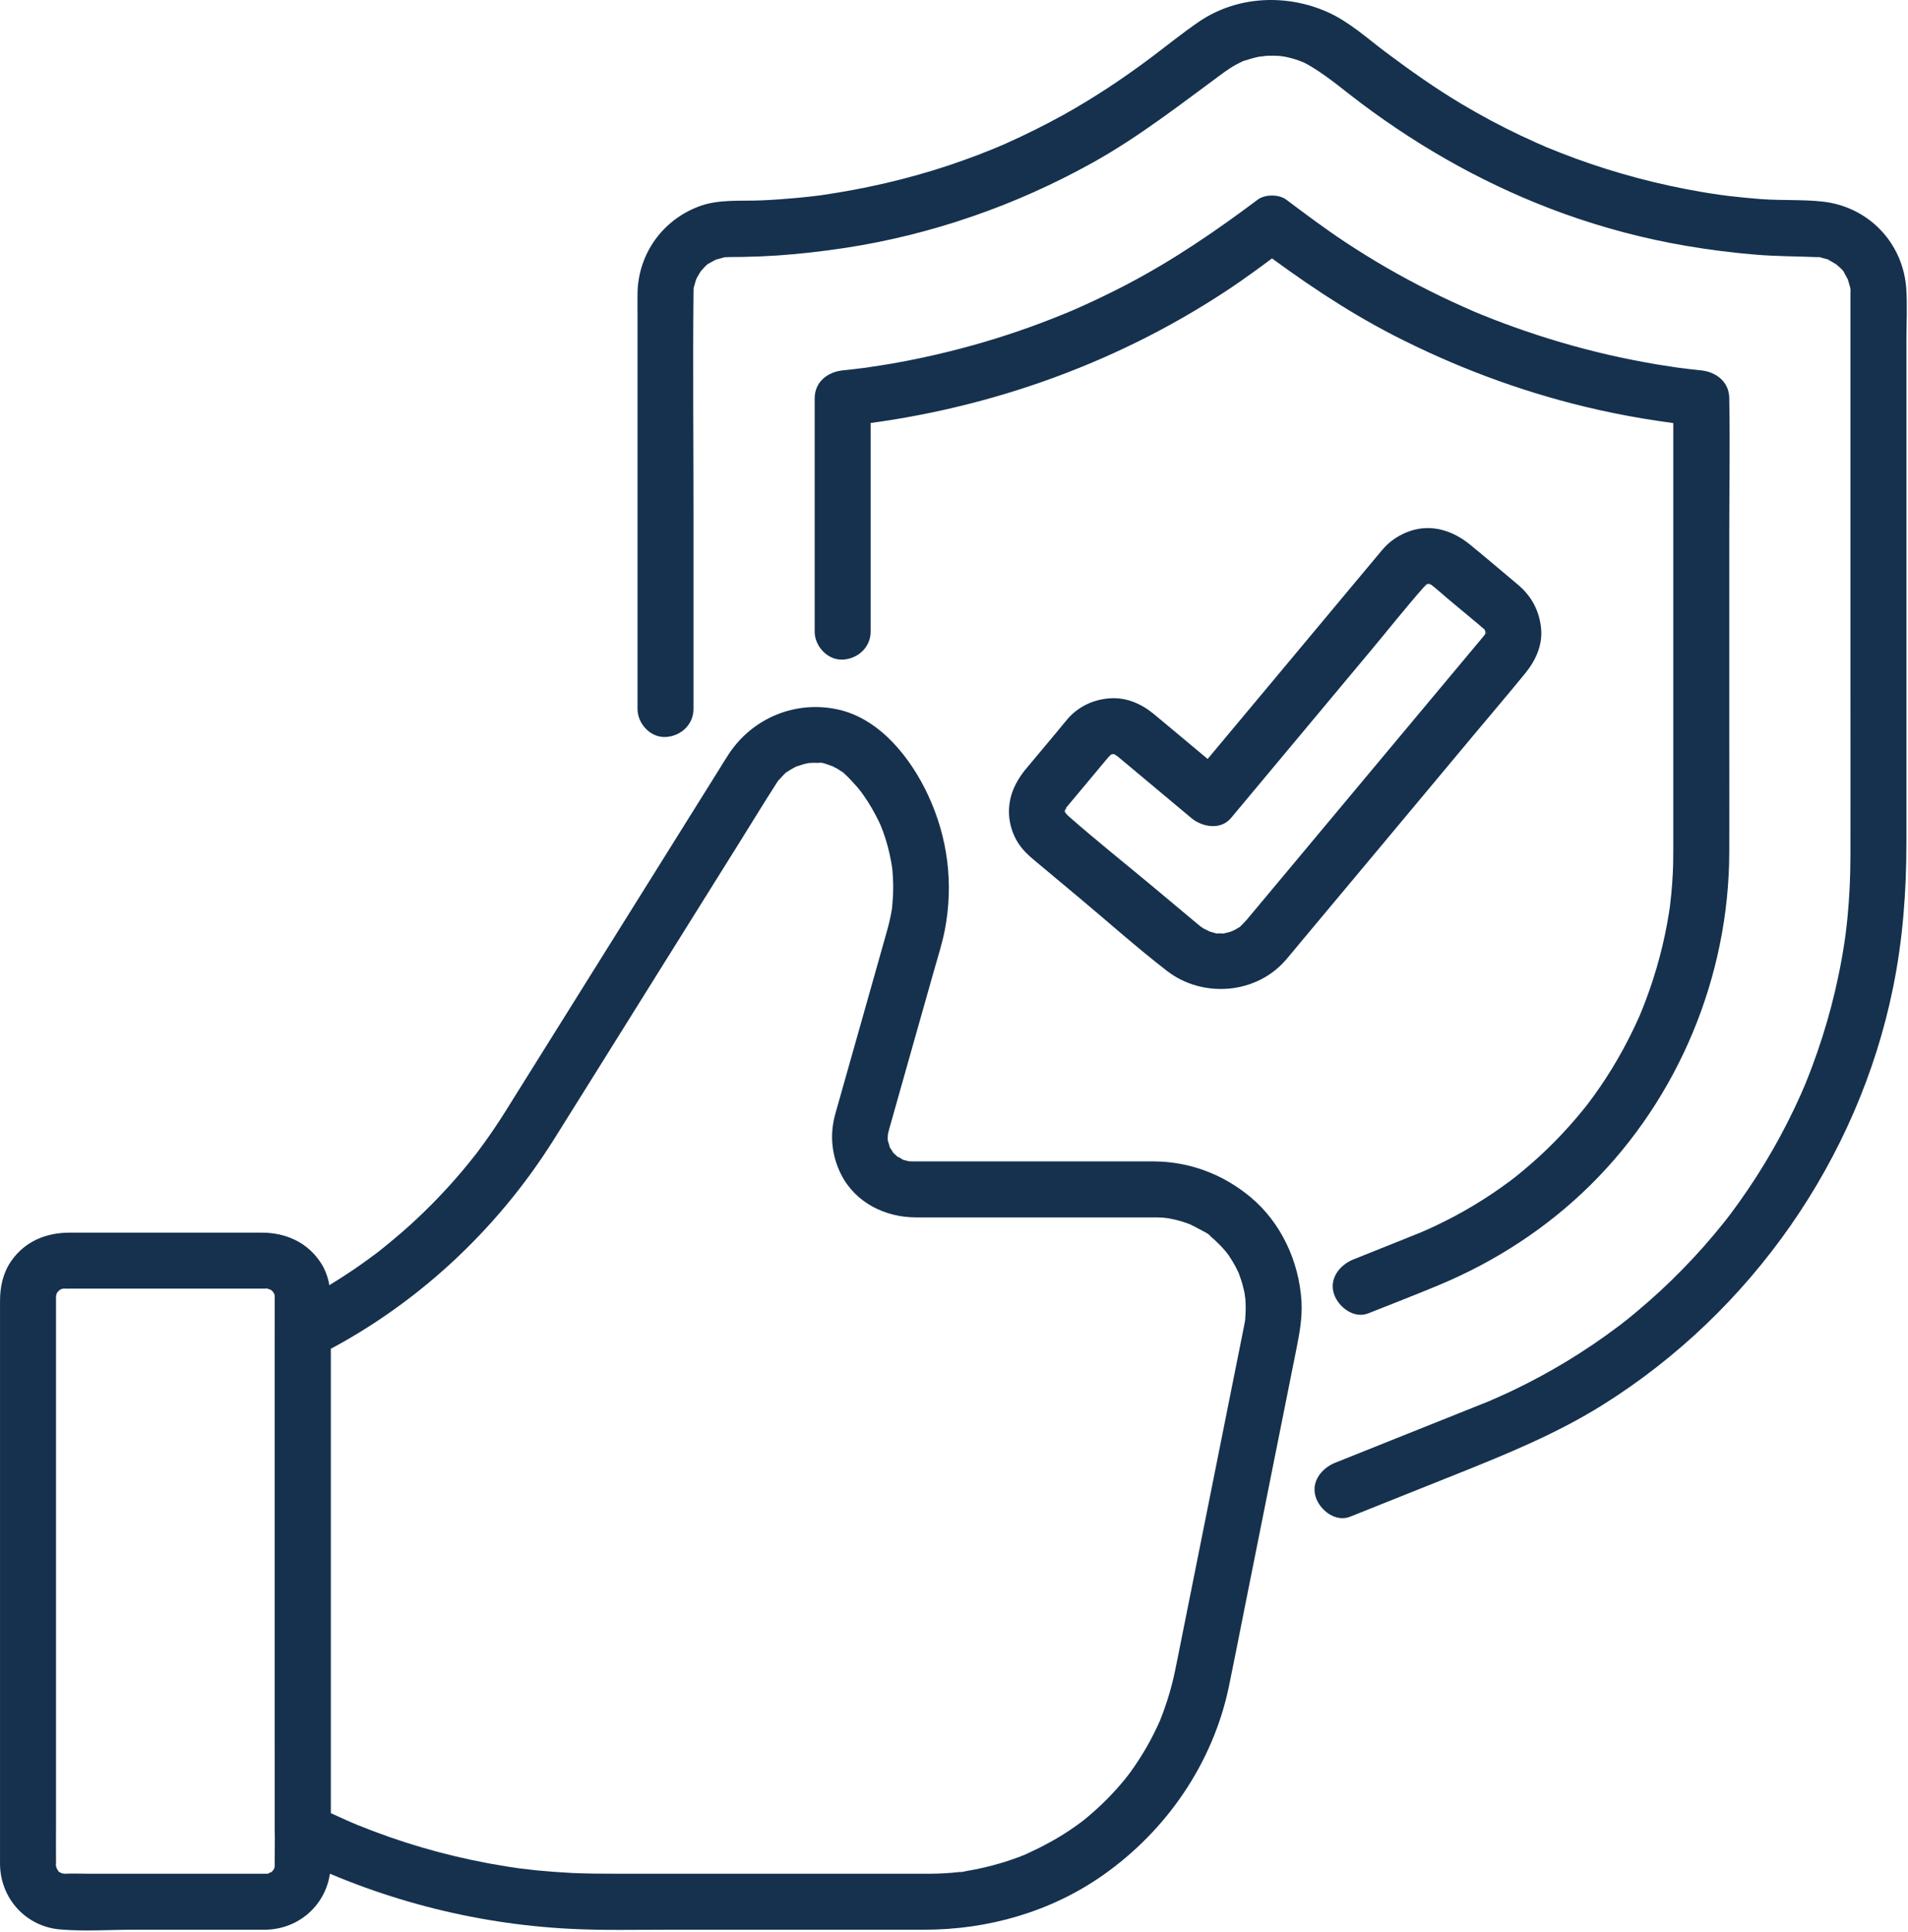 <?xml version="1.0" encoding="UTF-8"?>
<svg xmlns="http://www.w3.org/2000/svg" width="409" height="414" viewBox="0 0 409 414" fill="none">
  <path d="M118.7 244.262C121.126 240.369 123.553 236.488 125.993 232.608C131.353 224.008 136.726 215.409 142.1 206.822C147.54 198.115 152.993 189.409 158.433 180.689C161.073 176.462 163.673 172.195 166.366 167.995C166.5 167.795 166.62 167.595 166.753 167.395C166.886 167.208 167.02 167.035 167.153 166.849C167.1 166.929 166.433 167.608 166.9 167.208C167.286 166.888 167.593 166.435 167.953 166.102C168.206 165.849 168.593 165.369 168.926 165.249C168.926 165.235 167.953 165.862 168.553 165.542C168.74 165.449 168.913 165.302 169.086 165.195C169.433 164.968 169.793 164.755 170.166 164.555C170.34 164.462 170.553 164.382 170.726 164.262C171.34 163.848 169.726 164.595 170.433 164.369C171.233 164.129 171.993 163.835 172.82 163.649C173.02 163.609 173.22 163.568 173.42 163.528C173.753 163.448 174.1 163.609 173.446 163.515C172.713 163.409 173.193 163.542 173.473 163.528C173.739 163.528 174.02 163.502 174.3 163.489C174.713 163.489 175.126 163.489 175.539 163.515C175.739 163.529 175.953 163.569 176.153 163.555C176.873 163.555 175.54 163.528 175.593 163.475C175.873 163.222 177.86 164.022 178.22 164.142C178.353 164.168 178.74 164.262 178.82 164.355C178.846 164.382 177.753 163.795 178.366 164.169C178.726 164.395 179.126 164.555 179.5 164.769C179.873 164.969 180.219 165.275 180.606 165.462C181.153 165.728 180.339 165.235 180.273 165.182C180.499 165.369 180.726 165.555 180.953 165.755C181.566 166.302 182.153 166.915 182.713 167.528C183.073 167.915 183.42 168.302 183.766 168.702C183.94 168.902 184.099 169.115 184.273 169.315C184.339 169.395 185.006 170.262 184.606 169.728C184.273 169.288 185.086 170.408 185.22 170.608C185.513 171.035 185.806 171.462 186.086 171.902C186.686 172.849 187.246 173.822 187.766 174.822C188.006 175.275 188.233 175.728 188.46 176.195C188.633 176.568 189.086 177.622 188.686 176.649C189.113 177.675 189.486 178.728 189.833 179.795C190.473 181.835 190.926 183.929 191.26 186.049C191.1 184.969 191.246 186.022 191.299 186.489C191.34 187.008 191.379 187.515 191.406 188.035C191.473 189.155 191.486 190.275 191.446 191.395C191.42 192.435 191.299 193.462 191.233 194.502C191.18 195.209 191.273 194.288 191.286 194.208C191.246 194.462 191.206 194.729 191.166 194.982C191.06 195.582 190.953 196.195 190.82 196.795C190.62 197.715 190.393 198.635 190.126 199.555C189.3 202.502 188.46 205.448 187.633 208.395C184.98 217.782 182.326 227.169 179.673 236.555C179.433 237.382 179.193 238.195 178.98 239.022C177.833 243.315 178.3 247.715 180.286 251.675C183.34 257.755 189.753 260.915 196.353 260.915C204.793 260.915 213.233 260.915 221.673 260.915C230.033 260.915 238.393 260.915 246.753 260.915C246.98 260.915 247.206 260.915 247.446 260.915C247.78 260.915 248.1 260.915 248.433 260.929C248.9 260.942 249.366 260.982 249.833 261.022C249.966 261.022 250.766 261.075 249.953 261.008C249.02 260.955 250.313 261.075 250.513 261.115C251.393 261.275 252.273 261.475 253.139 261.729C253.566 261.862 253.993 261.995 254.406 262.142C254.606 262.222 254.82 262.315 255.033 262.369C255.806 262.582 254.1 261.915 254.82 262.275C255.606 262.662 256.393 263.022 257.153 263.462C257.793 263.822 259.113 264.382 259.526 264.995C259.513 264.995 258.646 264.275 259.166 264.715C259.326 264.862 259.499 264.995 259.673 265.129C259.993 265.409 260.326 265.689 260.633 265.995C261.313 266.622 261.966 267.302 262.58 268.008C262.726 268.182 263.526 269.235 263.06 268.569C262.58 267.902 263.353 269.008 263.473 269.182C263.993 269.955 264.473 270.755 264.913 271.582C265.113 271.968 265.3 272.355 265.486 272.755C265.993 273.768 265.18 271.835 265.553 272.915C265.873 273.809 266.193 274.688 266.42 275.608C266.54 276.035 266.633 276.462 266.726 276.889C266.766 277.115 267.073 278.475 266.886 277.622C266.686 276.782 266.926 278.115 266.953 278.368C266.993 278.889 267.02 279.422 267.02 279.942C267.046 280.862 266.98 281.768 266.926 282.675C266.846 283.862 267.113 281.755 266.913 282.928C266.86 283.235 266.793 283.555 266.739 283.862C266.713 283.982 266.686 284.102 266.673 284.222C266.513 284.995 266.353 285.782 266.206 286.555C265.539 289.835 264.886 293.128 264.233 296.408C262.193 306.608 260.153 316.822 258.113 327.022C256.353 335.795 254.593 344.568 252.846 353.342C252.54 354.835 252.246 356.342 251.939 357.835C251.193 361.515 250.113 365.088 248.726 368.582C248.3 369.675 249.1 367.795 248.62 368.848C248.42 369.275 248.233 369.689 248.046 370.102C247.62 371.009 247.18 371.889 246.713 372.769C245.82 374.435 244.859 376.075 243.806 377.648C243.313 378.408 242.793 379.155 242.26 379.888C241.993 380.248 241.726 380.609 241.446 380.969C242.166 380.009 241.446 380.955 241.126 381.355C239.94 382.795 238.686 384.195 237.366 385.528C236.059 386.862 234.673 388.128 233.246 389.328C232.9 389.622 232.553 389.902 232.206 390.182C232.033 390.328 231.846 390.462 231.673 390.608C231.699 390.582 232.54 389.955 231.993 390.355C231.206 390.928 230.433 391.502 229.62 392.048C226.5 394.182 223.193 395.902 219.766 397.475C220.713 397.035 220.073 397.355 219.526 397.569C219.113 397.729 218.686 397.902 218.26 398.062C217.34 398.395 216.406 398.715 215.46 399.022C213.646 399.595 211.793 400.075 209.926 400.475C209.02 400.675 208.113 400.848 207.206 400.995C206.953 401.035 206.033 401.328 205.833 401.208C205.833 401.208 206.993 401.075 206.273 401.142C205.953 401.182 205.646 401.222 205.339 401.248C203.393 401.462 201.433 401.568 199.46 401.582C198.913 401.582 198.38 401.582 197.833 401.582C194.939 401.582 192.06 401.582 189.18 401.582C178.9 401.582 168.606 401.582 158.313 401.582C149.7 401.582 141.073 401.582 132.46 401.582C129.166 401.582 125.886 401.568 122.593 401.422C120.086 401.288 117.566 401.102 115.06 400.862C113.86 400.728 112.66 400.595 111.46 400.448C111.433 400.448 110.46 400.315 111.06 400.395C111.673 400.475 110.699 400.342 110.673 400.342C109.966 400.235 109.273 400.128 108.58 400.022C103.62 399.235 98.7 398.195 93.846 396.902C89.18 395.662 84.579 394.182 80.073 392.475C78.939 392.048 77.806 391.608 76.686 391.155C76.406 391.035 75.206 390.529 75.46 390.635C75.7 390.742 74.513 390.222 74.233 390.102C72.1 389.169 69.993 388.182 67.926 387.142C68.913 388.862 69.9 390.595 70.886 392.315C70.886 380.248 70.886 368.169 70.886 356.102C70.886 336.942 70.886 317.782 70.886 298.622C70.886 294.222 70.886 289.835 70.886 285.448C69.9 287.168 68.913 288.902 67.926 290.622C88.726 280.222 106.353 263.929 118.7 244.262C120.38 241.595 119.353 237.529 116.553 236.048C113.593 234.488 110.126 235.355 108.339 238.208C106.806 240.635 105.206 243.022 103.513 245.342C103.086 245.928 102.66 246.502 102.233 247.075C101.473 248.102 102.726 246.462 101.86 247.555C100.966 248.689 100.073 249.795 99.153 250.889C95.646 255.049 91.846 258.982 87.82 262.635C85.766 264.489 83.646 266.248 81.486 267.982C80.94 268.408 80.913 268.422 81.433 268.035C81.139 268.249 80.86 268.462 80.58 268.675C80.14 268.995 79.713 269.315 79.286 269.635C78.126 270.489 76.966 271.302 75.78 272.115C71.326 275.128 66.673 277.862 61.859 280.262C60.006 281.195 58.886 283.435 58.886 285.448C58.886 297.515 58.886 309.595 58.886 321.662C58.886 340.822 58.886 359.982 58.886 379.155C58.886 383.542 58.886 387.928 58.886 392.315C58.886 394.328 60.006 396.569 61.859 397.502C80.686 406.902 101.286 412.342 122.3 413.395C129.3 413.755 136.34 413.582 143.353 413.582C154.14 413.582 164.94 413.582 175.726 413.582C183.22 413.582 190.713 413.582 198.22 413.582C211.78 413.582 225.273 409.729 236.42 401.902C250.073 392.329 259.993 377.888 263.42 361.488C264.54 356.115 265.58 350.702 266.66 345.315C268.78 334.728 270.886 324.142 273.006 313.555C274.633 305.475 276.246 297.382 277.86 289.302C278.553 285.849 279.206 282.368 278.98 278.822C278.446 270.328 274.606 261.982 267.98 256.502C262.1 251.635 254.98 248.955 247.313 248.915C244.62 248.902 241.94 248.915 239.246 248.915C228.673 248.915 218.113 248.915 207.539 248.915C203.966 248.915 200.393 248.915 196.82 248.915C196.473 248.915 196.126 248.915 195.78 248.915C195.7 248.915 195.633 248.915 195.566 248.915C195.553 248.915 195.54 248.915 195.526 248.915C195.3 248.915 195.046 248.875 194.82 248.889C194.02 248.942 195.806 249.128 195.046 248.942C194.62 248.822 194.179 248.742 193.739 248.608C193.606 248.568 193.22 248.502 193.113 248.395C193.1 248.382 194.1 248.969 193.553 248.555C193.26 248.342 192.753 248.035 192.42 247.915C191.846 247.688 192.713 248.195 192.766 248.222C192.54 248.102 192.313 247.835 192.126 247.648C191.953 247.488 191.246 246.969 191.233 246.729C191.233 246.675 191.846 247.729 191.526 247.089C191.433 246.915 191.286 246.742 191.166 246.555C191.033 246.342 190.526 245.689 190.553 245.435C190.513 245.809 190.873 246.435 190.686 245.675C190.606 245.395 190.513 245.115 190.433 244.835C190.393 244.635 190.366 244.395 190.299 244.208C190.06 243.502 190.42 244.768 190.366 244.715C190.206 244.555 190.313 243.608 190.326 243.382C190.326 243.155 190.353 242.928 190.366 242.715C190.393 241.982 190.353 243.182 190.313 243.169C190.3 243.169 190.513 242.315 190.539 242.248C190.593 242.022 190.66 241.795 190.726 241.569C191.1 240.262 191.473 238.955 191.833 237.648C193.193 232.835 194.553 228.022 195.913 223.208C197.326 218.235 198.726 213.262 200.139 208.275C200.979 205.288 201.966 202.275 202.553 199.208C204.433 189.355 203.166 179.449 198.926 170.382C195.246 162.489 188.699 154.142 179.806 152.102C170.699 150.022 161.433 153.782 156.273 161.528C155.486 162.702 154.766 163.915 154.02 165.115C149.646 172.102 145.286 179.089 140.913 186.089C135.033 195.489 129.153 204.889 123.286 214.288C118.953 221.222 114.633 228.142 110.3 235.062C109.646 236.102 108.993 237.155 108.339 238.208C106.673 240.862 107.686 244.928 110.486 246.408C113.433 247.968 116.926 247.102 118.7 244.262Z" fill="#15314E"></path>
  <path d="M57.073 401.582C44.299 401.582 31.526 401.582 18.766 401.582C17.139 401.582 15.486 401.502 13.859 401.582C12.913 401.635 13.913 401.342 14.073 401.675C14.059 401.675 13.313 401.502 13.206 401.475C12.046 401.275 13.619 401.942 13.219 401.502C13.006 401.262 12.486 401.235 12.313 400.942C12.379 401.048 13.139 401.915 12.539 401.048C11.766 399.915 12.806 401.928 12.526 401.102C12.473 400.955 11.739 399.622 12.113 400.488C12.499 401.395 12.019 400.035 11.993 399.955C11.686 399.022 12.246 400.182 12.019 400.222C12.233 400.195 11.993 399.888 12.006 399.742C12.006 399.662 12.006 399.595 12.006 399.528C11.979 396.648 12.006 393.768 12.006 390.888C12.006 376.875 12.006 362.862 12.006 348.835C12.006 332.688 12.006 316.528 12.006 300.382C12.006 294.888 12.006 289.395 12.006 283.915C12.006 282.422 12.006 280.928 12.006 279.435C12.006 279.062 12.006 278.688 12.006 278.315C12.006 278.222 12.006 278.142 12.006 278.062C11.939 276.808 11.726 279.075 12.059 277.595C12.073 277.515 12.086 277.448 12.113 277.382C12.326 276.742 12.286 276.822 11.979 277.595C11.953 277.475 12.379 276.875 12.406 276.835C13.006 275.755 12.246 277.062 12.246 277.022C12.339 276.928 12.446 276.822 12.539 276.715C13.019 276.275 12.953 276.315 12.313 276.822C12.406 276.662 12.913 276.435 13.033 276.355C14.046 275.675 12.779 276.435 12.779 276.422C12.953 276.195 13.606 276.248 13.846 276.128C14.486 275.808 12.513 276.102 13.833 276.182C14.259 276.208 14.686 276.182 15.099 276.182C17.739 276.182 20.393 276.182 23.033 276.182C31.126 276.182 39.219 276.182 47.299 276.182C50.073 276.182 52.833 276.182 55.606 276.182C56.086 276.182 56.566 276.195 57.046 276.182C58.299 276.128 56.913 276.062 56.833 276.088C57.166 275.995 57.579 276.368 57.899 276.355C58.499 276.328 56.913 275.675 57.859 276.355C57.993 276.448 58.486 276.648 58.593 276.822C58.406 276.688 58.233 276.555 58.046 276.422C58.206 276.555 58.366 276.715 58.499 276.875C59.019 277.568 57.859 275.595 58.499 276.835C58.566 276.968 58.646 277.088 58.713 277.208C59.006 277.795 58.993 277.715 58.646 276.955C58.779 277.048 58.846 277.635 58.899 277.808C59.326 279.062 58.993 277.008 58.886 277.782C58.859 277.928 58.899 277.942 58.886 278.022C58.886 278.102 58.886 278.168 58.886 278.235C58.899 278.582 58.886 278.928 58.886 279.275C58.886 280.768 58.886 282.262 58.886 283.755C58.886 296.742 58.886 309.742 58.886 322.728C58.886 339.208 58.886 355.688 58.886 372.168C58.886 381.275 58.966 390.382 58.886 399.488C58.886 399.568 58.886 399.635 58.886 399.715C58.939 401.035 59.259 398.808 58.899 399.955C58.886 400.008 58.753 400.728 58.646 400.808C58.739 400.595 58.833 400.382 58.913 400.168C58.793 400.435 58.646 400.688 58.499 400.928C58.073 401.715 58.659 400.835 58.646 400.742C58.646 400.702 58.139 401.355 58.046 401.342C58.233 401.208 58.406 401.075 58.593 400.942C58.419 401.075 58.233 401.195 58.046 401.302C57.326 401.328 57.473 402.248 58.113 401.342C58.019 401.462 57.446 401.528 57.259 401.595C55.899 402.048 58.539 401.542 57.073 401.582C53.926 401.675 50.913 404.275 51.073 407.582C51.206 410.755 53.699 413.675 57.073 413.582C64.739 413.368 70.713 407.408 70.886 399.715C70.913 398.942 70.886 398.155 70.886 397.382C70.886 392.795 70.886 388.222 70.886 383.648C70.886 367.728 70.886 351.808 70.886 335.888C70.886 320.635 70.886 305.368 70.886 290.115C70.886 286.382 70.886 282.635 70.886 278.888C70.886 276.062 70.406 273.222 68.859 270.782C65.979 266.275 61.299 264.182 56.086 264.182C42.379 264.182 28.686 264.182 14.979 264.182C9.926 264.182 5.393 265.995 2.419 270.248C0.646 272.782 0.006 275.768 0.006 278.808C0.006 282.435 0.006 286.075 0.006 289.702C0.006 304.928 0.006 320.155 0.006 335.382C0.006 351.395 0.006 367.395 0.006 383.408C0.006 388.008 0.006 392.622 0.006 397.222C0.006 398.048 -0.007 398.875 0.006 399.688C0.166 406.995 5.606 412.915 12.913 413.528C18.126 413.968 23.513 413.582 28.726 413.582C36.713 413.582 44.699 413.582 52.673 413.582C54.139 413.582 55.606 413.582 57.073 413.582C60.206 413.582 63.206 410.822 63.073 407.582C62.926 404.328 60.433 401.582 57.073 401.582Z" fill="#15314E"></path>
  <path d="M289.419 325.062C296.979 322.035 304.539 319.008 312.099 315.995C322.953 311.648 333.713 307.275 343.659 301.035C375.379 281.142 398.313 248.448 405.793 211.702C407.873 201.488 408.659 191.141 408.659 180.728C408.659 174.221 408.659 167.715 408.659 161.222C408.659 140.355 408.659 119.488 408.659 98.621C408.659 90.088 408.659 81.555 408.659 73.022C408.659 69.355 408.873 65.608 408.633 61.941C407.979 52.062 400.553 44.301 390.713 43.208C386.366 42.728 381.899 42.995 377.526 42.675C375.273 42.502 373.019 42.288 370.766 42.022C370.206 41.955 369.646 41.888 369.086 41.808C370.419 41.981 368.566 41.742 368.433 41.715C367.139 41.528 365.833 41.328 364.539 41.102C355.473 39.541 346.539 37.181 337.899 34.035C335.779 33.261 333.686 32.435 331.606 31.582C329.886 30.875 332.659 32.062 330.966 31.302C330.446 31.075 329.926 30.861 329.419 30.635C328.219 30.088 327.019 29.542 325.833 28.982C321.579 26.955 317.433 24.741 313.379 22.328C307.673 18.928 302.273 15.102 296.953 11.115C293.059 8.182 289.153 4.648 284.673 2.635C275.833 -1.352 265.206 -0.912 257.059 4.622C253.513 7.035 250.153 9.768 246.713 12.355C240.739 16.822 234.539 20.955 228.019 24.582C223.899 26.862 219.686 28.955 215.393 30.861C214.873 31.088 214.353 31.302 213.833 31.528C214.993 31.035 213.286 31.755 213.193 31.795C212.153 32.221 211.113 32.635 210.059 33.048C207.779 33.915 205.486 34.742 203.166 35.515C194.419 38.408 185.433 40.462 176.326 41.795C174.473 42.062 177.526 41.661 175.673 41.888C175.113 41.955 174.553 42.022 173.993 42.088C172.873 42.221 171.739 42.328 170.619 42.435C168.166 42.662 165.713 42.835 163.259 42.941C158.873 43.142 154.193 42.648 149.993 44.181C142.033 47.088 136.766 54.435 136.659 62.928C136.633 64.475 136.659 66.035 136.659 67.595C136.659 75.901 136.659 84.208 136.659 92.515C136.659 111.155 136.659 129.795 136.659 148.435C136.659 149.608 136.659 150.782 136.659 151.955C136.659 155.102 139.419 158.102 142.659 157.955C145.913 157.808 148.659 155.315 148.659 151.955C148.659 137.715 148.659 123.488 148.659 109.248C148.659 93.848 148.499 78.448 148.659 63.062C148.659 62.848 148.659 62.621 148.673 62.395C148.673 62.248 148.686 62.088 148.686 61.941C148.753 61.248 148.739 61.328 148.633 62.181C148.593 61.995 148.779 61.435 148.806 61.301C148.913 60.875 149.059 60.448 149.179 60.022C149.406 59.395 149.366 59.475 149.059 60.235C149.179 59.968 149.299 59.702 149.433 59.448C149.646 59.062 149.886 58.702 150.099 58.328C150.779 57.102 149.246 59.181 150.206 58.155C150.753 57.568 151.339 56.768 152.059 56.355C150.713 57.115 152.006 56.462 152.259 56.301C152.633 56.075 153.019 55.888 153.406 55.675C154.646 54.981 152.206 55.968 153.593 55.608C154.166 55.462 154.739 55.301 155.313 55.142C156.713 54.768 154.033 55.115 155.513 55.128C155.819 55.128 156.126 55.102 156.433 55.088C157.379 55.075 158.326 55.088 159.286 55.062C161.739 55.022 164.206 54.915 166.659 54.755C171.526 54.422 176.366 53.861 181.193 53.128C199.699 50.301 217.713 44.035 234.073 34.941C244.126 29.368 253.046 22.355 262.273 15.582C263.113 14.968 263.966 14.408 264.873 13.902C265.326 13.648 265.779 13.435 266.233 13.208C267.686 12.475 265.126 13.502 266.673 13.035C267.633 12.755 268.579 12.421 269.566 12.222C269.886 12.142 270.219 12.088 270.539 12.021C269.033 12.328 271.099 11.982 271.419 11.968C272.406 11.915 273.406 11.928 274.393 11.995C274.673 12.021 276.246 12.328 274.779 12.021C275.273 12.128 275.753 12.208 276.246 12.328C277.219 12.555 278.166 12.875 279.113 13.222C277.806 12.742 279.339 13.328 279.539 13.421C280.153 13.728 280.753 14.062 281.326 14.421C285.006 16.675 288.353 19.568 291.793 22.142C305.113 32.128 319.553 40.142 335.233 45.795C343.713 48.848 352.459 51.155 361.339 52.675C366.326 53.528 371.353 54.168 376.393 54.582C380.726 54.942 385.019 54.928 389.353 55.102C389.499 55.102 389.659 55.115 389.806 55.128C390.499 55.195 390.419 55.168 389.566 55.062C389.913 55.008 390.553 55.261 390.886 55.355C391.179 55.435 391.926 55.541 392.139 55.755C391.939 55.661 391.726 55.581 391.526 55.488C391.779 55.608 392.046 55.742 392.299 55.875C392.686 56.075 393.046 56.328 393.419 56.541C394.659 57.221 392.566 55.675 393.593 56.635C394.179 57.181 395.006 57.768 395.393 58.488C394.659 57.155 395.286 58.422 395.446 58.688C395.673 59.062 395.873 59.462 396.073 59.835C396.766 61.075 395.779 58.648 396.139 60.022C396.259 60.448 396.406 60.875 396.513 61.301C396.539 61.448 396.579 61.595 396.606 61.742C396.726 62.408 396.713 62.328 396.593 61.488C396.753 61.808 396.659 62.515 396.659 62.861C396.659 62.888 396.659 62.901 396.659 62.928C396.673 64.061 396.659 65.195 396.659 66.315C396.659 72.942 396.659 79.555 396.659 86.168C396.659 106.768 396.659 127.355 396.659 147.955C396.659 159.875 396.686 171.795 396.659 183.715C396.646 188.062 396.446 192.408 396.019 196.742C395.913 197.768 395.806 198.795 395.673 199.822C395.646 200.115 395.473 201.342 395.633 200.182C395.566 200.742 395.473 201.301 395.393 201.861C395.033 204.275 394.606 206.675 394.099 209.062C393.193 213.475 392.046 217.822 390.686 222.115C390.006 224.262 389.273 226.382 388.486 228.488C388.099 229.542 387.686 230.582 387.273 231.622C387.059 232.155 386.846 232.675 386.633 233.182C387.086 232.088 386.206 234.142 386.126 234.342C382.459 242.595 377.953 250.475 372.686 257.822C372.126 258.595 371.566 259.355 371.006 260.115C370.939 260.208 369.846 261.635 370.619 260.635C370.286 261.062 369.953 261.488 369.619 261.915C368.153 263.742 366.646 265.542 365.086 267.302C362.219 270.528 359.193 273.622 356.033 276.555C354.446 278.022 352.833 279.448 351.179 280.835C350.353 281.528 349.526 282.222 348.686 282.888C348.406 283.115 348.113 283.328 347.833 283.555C347.286 283.982 347.273 283.995 347.779 283.608C347.486 283.822 347.206 284.048 346.913 284.262C343.326 286.968 339.606 289.488 335.766 291.808C332.073 294.048 328.259 296.102 324.366 297.968C323.379 298.435 322.406 298.888 321.406 299.328C320.913 299.555 320.419 299.768 319.926 299.982C318.286 300.715 321.019 299.555 319.353 300.235C318.753 300.475 318.139 300.728 317.539 300.968C309.446 304.208 301.353 307.435 293.273 310.675C290.926 311.608 288.579 312.555 286.233 313.488C283.326 314.648 280.966 317.555 282.046 320.875C282.953 323.675 286.299 326.315 289.419 325.062Z" fill="#15314E"></path>
  <path d="M186.633 135.368C186.633 120.768 186.633 106.168 186.633 91.582C186.633 89.515 186.633 87.448 186.633 85.382C184.633 87.382 182.633 89.382 180.633 91.382C209.833 88.342 238.206 78.582 262.766 62.408C267.206 59.488 271.446 56.315 275.686 53.128C273.673 53.128 271.646 53.128 269.633 53.128C278.859 60.048 288.299 66.475 298.566 71.782C311.619 78.502 325.486 83.728 339.753 87.168C347.953 89.155 356.3 90.515 364.686 91.382C362.686 89.382 360.686 87.382 358.686 85.382C358.686 92.968 358.686 100.555 358.686 108.128C358.686 122.795 358.686 137.462 358.686 152.128C358.686 161.982 358.686 171.835 358.686 181.702C358.686 183.542 358.673 185.382 358.58 187.222C358.5 188.742 358.393 190.248 358.246 191.755C358.166 192.502 358.086 193.248 357.993 194.008C357.793 195.808 358.126 193.302 357.953 194.382C357.873 194.848 357.806 195.315 357.739 195.782C357.233 198.942 356.566 202.088 355.739 205.195C354.886 208.382 353.873 211.542 352.699 214.622C352.433 215.328 352.153 216.035 351.873 216.728C351.819 216.875 351.353 217.955 351.633 217.328C351.966 216.555 351.219 218.262 351.259 218.168C350.606 219.635 349.913 221.075 349.18 222.515C347.686 225.462 346.033 228.328 344.233 231.102C343.406 232.368 342.553 233.622 341.66 234.848C341.219 235.462 340.779 236.062 340.326 236.648C339.633 237.582 340.126 236.915 340.273 236.715C339.939 237.142 339.606 237.568 339.259 237.982C335.419 242.702 331.126 247.048 326.446 250.928C325.9 251.395 325.34 251.835 324.78 252.288C323.886 253.008 324.539 252.475 324.726 252.328C324.38 252.608 324.02 252.875 323.66 253.142C322.446 254.048 321.206 254.915 319.953 255.768C317.353 257.515 314.673 259.128 311.913 260.608C310.566 261.315 309.206 262.008 307.833 262.662C307.179 262.968 306.526 263.275 305.873 263.568C305.553 263.715 305.22 263.848 304.886 263.995C303.86 264.448 305.22 263.875 304.58 264.128C303.673 264.475 302.766 264.862 301.859 265.222C298.686 266.488 295.513 267.755 292.339 269.035C291.606 269.328 290.873 269.622 290.139 269.915C287.233 271.075 284.873 273.968 285.939 277.288C286.859 280.102 290.206 282.728 293.326 281.475C298.393 279.462 303.486 277.488 308.513 275.395C320.566 270.355 331.58 263.208 340.886 254.022C359.806 235.342 370.633 209.235 370.686 182.662C370.713 174.608 370.686 166.542 370.686 158.488C370.686 143.528 370.686 128.582 370.686 113.622C370.686 104.355 370.86 95.075 370.686 85.808C370.686 85.675 370.686 85.528 370.686 85.382C370.686 81.888 367.926 79.728 364.686 79.382C362.98 79.208 361.286 79.008 359.58 78.782C360.66 78.928 359.686 78.795 359.486 78.768C359.006 78.702 358.539 78.635 358.073 78.555C357.126 78.422 356.193 78.262 355.246 78.115C351.78 77.528 348.326 76.848 344.886 76.062C338.033 74.488 331.26 72.502 324.646 70.128C323.113 69.582 321.606 69.022 320.099 68.435C319.299 68.115 318.5 67.808 317.713 67.488C317.353 67.342 317.006 67.195 316.66 67.048C315.366 66.528 317.153 67.275 315.98 66.768C312.753 65.368 309.553 63.902 306.406 62.315C300.193 59.208 294.166 55.728 288.366 51.888C284.019 49.022 279.86 45.888 275.686 42.768C274.166 41.622 271.153 41.622 269.633 42.768C260.566 49.568 251.273 55.915 241.193 61.155C238.153 62.728 235.073 64.222 231.953 65.622C231.166 65.968 230.38 66.315 229.593 66.662C229.366 66.755 228.22 67.235 229.193 66.835C228.846 66.982 228.486 67.128 228.139 67.262C226.459 67.955 224.78 68.608 223.086 69.248C216.593 71.688 209.939 73.742 203.206 75.395C199.326 76.355 195.419 77.182 191.473 77.875C189.606 78.195 187.726 78.488 185.833 78.768C184.033 79.035 186.553 78.688 185.46 78.822C184.98 78.888 184.513 78.942 184.033 78.995C182.899 79.142 181.766 79.262 180.633 79.382C177.406 79.715 174.633 81.862 174.633 85.382C174.633 99.982 174.633 114.582 174.633 129.168C174.633 131.235 174.633 133.302 174.633 135.368C174.633 138.502 177.393 141.515 180.633 141.368C183.886 141.222 186.633 138.728 186.633 135.368Z" fill="#15314E"></path>
  <path d="M228.126 173.608C229.873 171.515 231.619 169.435 233.366 167.342C234.433 166.062 235.513 164.782 236.579 163.488C236.859 163.155 237.139 162.808 237.433 162.475C237.459 162.435 237.499 162.395 237.526 162.355C237.726 162.142 238.006 161.902 238.179 161.675C237.619 162.075 237.513 162.155 237.873 161.915C238.059 161.782 238.259 161.675 238.459 161.568C238.259 161.648 238.059 161.742 237.846 161.822C237.993 161.768 238.139 161.728 238.273 161.688C238.419 161.648 238.566 161.608 238.713 161.568C238.473 161.595 238.233 161.622 237.993 161.648C237.899 161.715 239.619 161.355 238.513 161.568C237.819 161.702 238.446 161.555 238.819 161.648C239.539 161.848 239.486 162.248 238.859 161.635C239.006 161.782 239.886 162.248 238.806 161.475C238.846 161.515 238.886 161.555 238.926 161.582C239.633 162.155 240.326 162.755 241.033 163.328C243.806 165.648 246.579 167.968 249.353 170.288C251.366 171.968 253.366 173.648 255.379 175.328C257.699 177.262 261.646 177.982 263.873 175.328C273.913 163.302 283.953 151.275 293.993 139.262C297.699 134.822 301.299 130.262 305.126 125.928C305.339 125.688 305.593 125.475 305.793 125.235C304.979 126.155 305.673 125.382 306.073 125.128C304.673 126.022 306.019 124.888 306.326 125.128C306.086 125.155 305.846 125.182 305.606 125.208C305.899 125.182 306.193 125.182 306.486 125.182C306.246 125.142 306.019 125.102 305.779 125.062C306.073 125.115 306.366 125.182 306.646 125.262C307.899 125.528 305.846 124.622 306.873 125.422C305.979 124.728 306.326 124.968 306.486 125.088C307.806 126.062 309.033 127.208 310.286 128.262C312.193 129.862 314.099 131.448 316.019 133.048C316.526 133.475 317.059 133.902 317.553 134.342C317.713 134.475 317.873 134.622 318.033 134.755C319.033 135.542 317.713 133.848 318.246 134.982C318.553 135.568 318.539 135.502 318.206 134.755C318.313 135.035 318.393 135.328 318.459 135.608C318.433 135.382 318.406 135.142 318.379 134.902C318.406 135.195 318.419 135.488 318.406 135.782C318.446 135.542 318.486 135.315 318.526 135.075C318.473 135.368 318.406 135.662 318.326 135.942C318.059 137.208 318.966 135.115 318.166 136.168C319.206 134.795 318.659 135.568 318.553 135.715C318.486 135.808 318.406 135.902 318.326 135.982C317.873 136.528 317.419 137.075 316.966 137.622C315.046 139.915 313.113 142.222 311.193 144.528C305.046 151.875 298.899 159.235 292.753 166.595C286.633 173.928 280.513 181.262 274.379 188.595C272.486 190.862 270.579 193.142 268.686 195.408C268.246 195.928 267.819 196.462 267.366 196.982C267.313 197.062 267.246 197.128 267.179 197.208C266.766 197.688 266.313 198.115 265.859 198.568C264.846 199.608 266.859 198.062 265.606 198.755C265.086 199.062 264.566 199.368 264.033 199.648C265.339 198.955 264.126 199.582 263.779 199.688C263.433 199.795 263.073 199.888 262.699 199.968C261.899 200.142 262.059 200.502 262.753 199.995C262.539 200.142 261.673 200.048 261.419 200.035C261.059 200.035 259.633 200.195 261.233 200.102C260.833 200.128 260.299 199.928 259.913 199.822C259.473 199.715 259.046 199.555 258.619 199.408C260.086 199.928 258.299 199.182 257.993 198.995C257.486 198.688 256.926 198.222 257.646 198.822C257.593 198.768 257.526 198.728 257.473 198.675C257.166 198.395 256.819 198.128 256.499 197.862C253.486 195.342 250.486 192.835 247.473 190.315C241.353 185.195 235.073 180.222 229.073 174.942C229.059 174.928 229.033 174.902 229.006 174.888C228.739 174.648 227.926 173.568 228.686 174.728C228.459 174.368 228.059 173.208 228.473 174.568C228.419 174.422 228.379 174.288 228.326 174.142C228.179 173.475 228.179 173.568 228.299 174.435C228.286 174.288 228.286 174.128 228.273 173.982C228.299 173.302 228.259 173.395 228.153 174.248C228.099 173.902 228.393 173.288 228.499 172.955C227.886 174.675 229.179 172.262 228.126 173.608C230.059 171.142 230.713 167.502 228.126 165.128C225.979 163.155 221.699 162.475 219.646 165.128C217.699 167.622 216.486 170.128 216.299 173.315C216.139 175.862 216.913 178.675 218.326 180.782C219.273 182.208 220.353 183.235 221.633 184.302C224.819 186.968 228.006 189.622 231.193 192.288C237.499 197.555 243.659 203.062 250.153 208.088C257.793 213.982 269.286 213.115 275.659 205.702C276.633 204.582 277.553 203.435 278.499 202.302C284.073 195.635 289.646 188.968 295.219 182.302C302.046 174.115 308.886 165.928 315.726 157.742C319.459 153.262 323.259 148.835 326.939 144.315C329.233 141.502 330.753 138.168 330.326 134.462C329.899 130.715 328.206 127.662 325.326 125.262C321.913 122.408 318.539 119.515 315.086 116.702C311.486 113.755 306.873 112.235 302.273 113.808C299.966 114.595 297.913 115.942 296.339 117.808C294.673 119.782 293.019 121.782 291.366 123.755C284.806 131.622 278.233 139.475 271.673 147.342C266.526 153.502 261.366 159.675 256.219 165.835C255.939 166.168 255.659 166.502 255.379 166.835C258.206 166.835 261.033 166.835 263.873 166.835C259.046 162.822 254.233 158.795 249.419 154.768C248.739 154.195 248.046 153.622 247.353 153.048C244.593 150.782 241.406 149.395 237.766 149.675C234.379 149.942 231.193 151.422 228.939 153.982C228.086 154.982 227.259 156.008 226.419 157.022C224.153 159.715 221.899 162.422 219.646 165.128C217.633 167.528 217.113 171.288 219.646 173.608C221.859 175.648 225.979 176.182 228.126 173.608Z" fill="#15314E"></path>
</svg>
